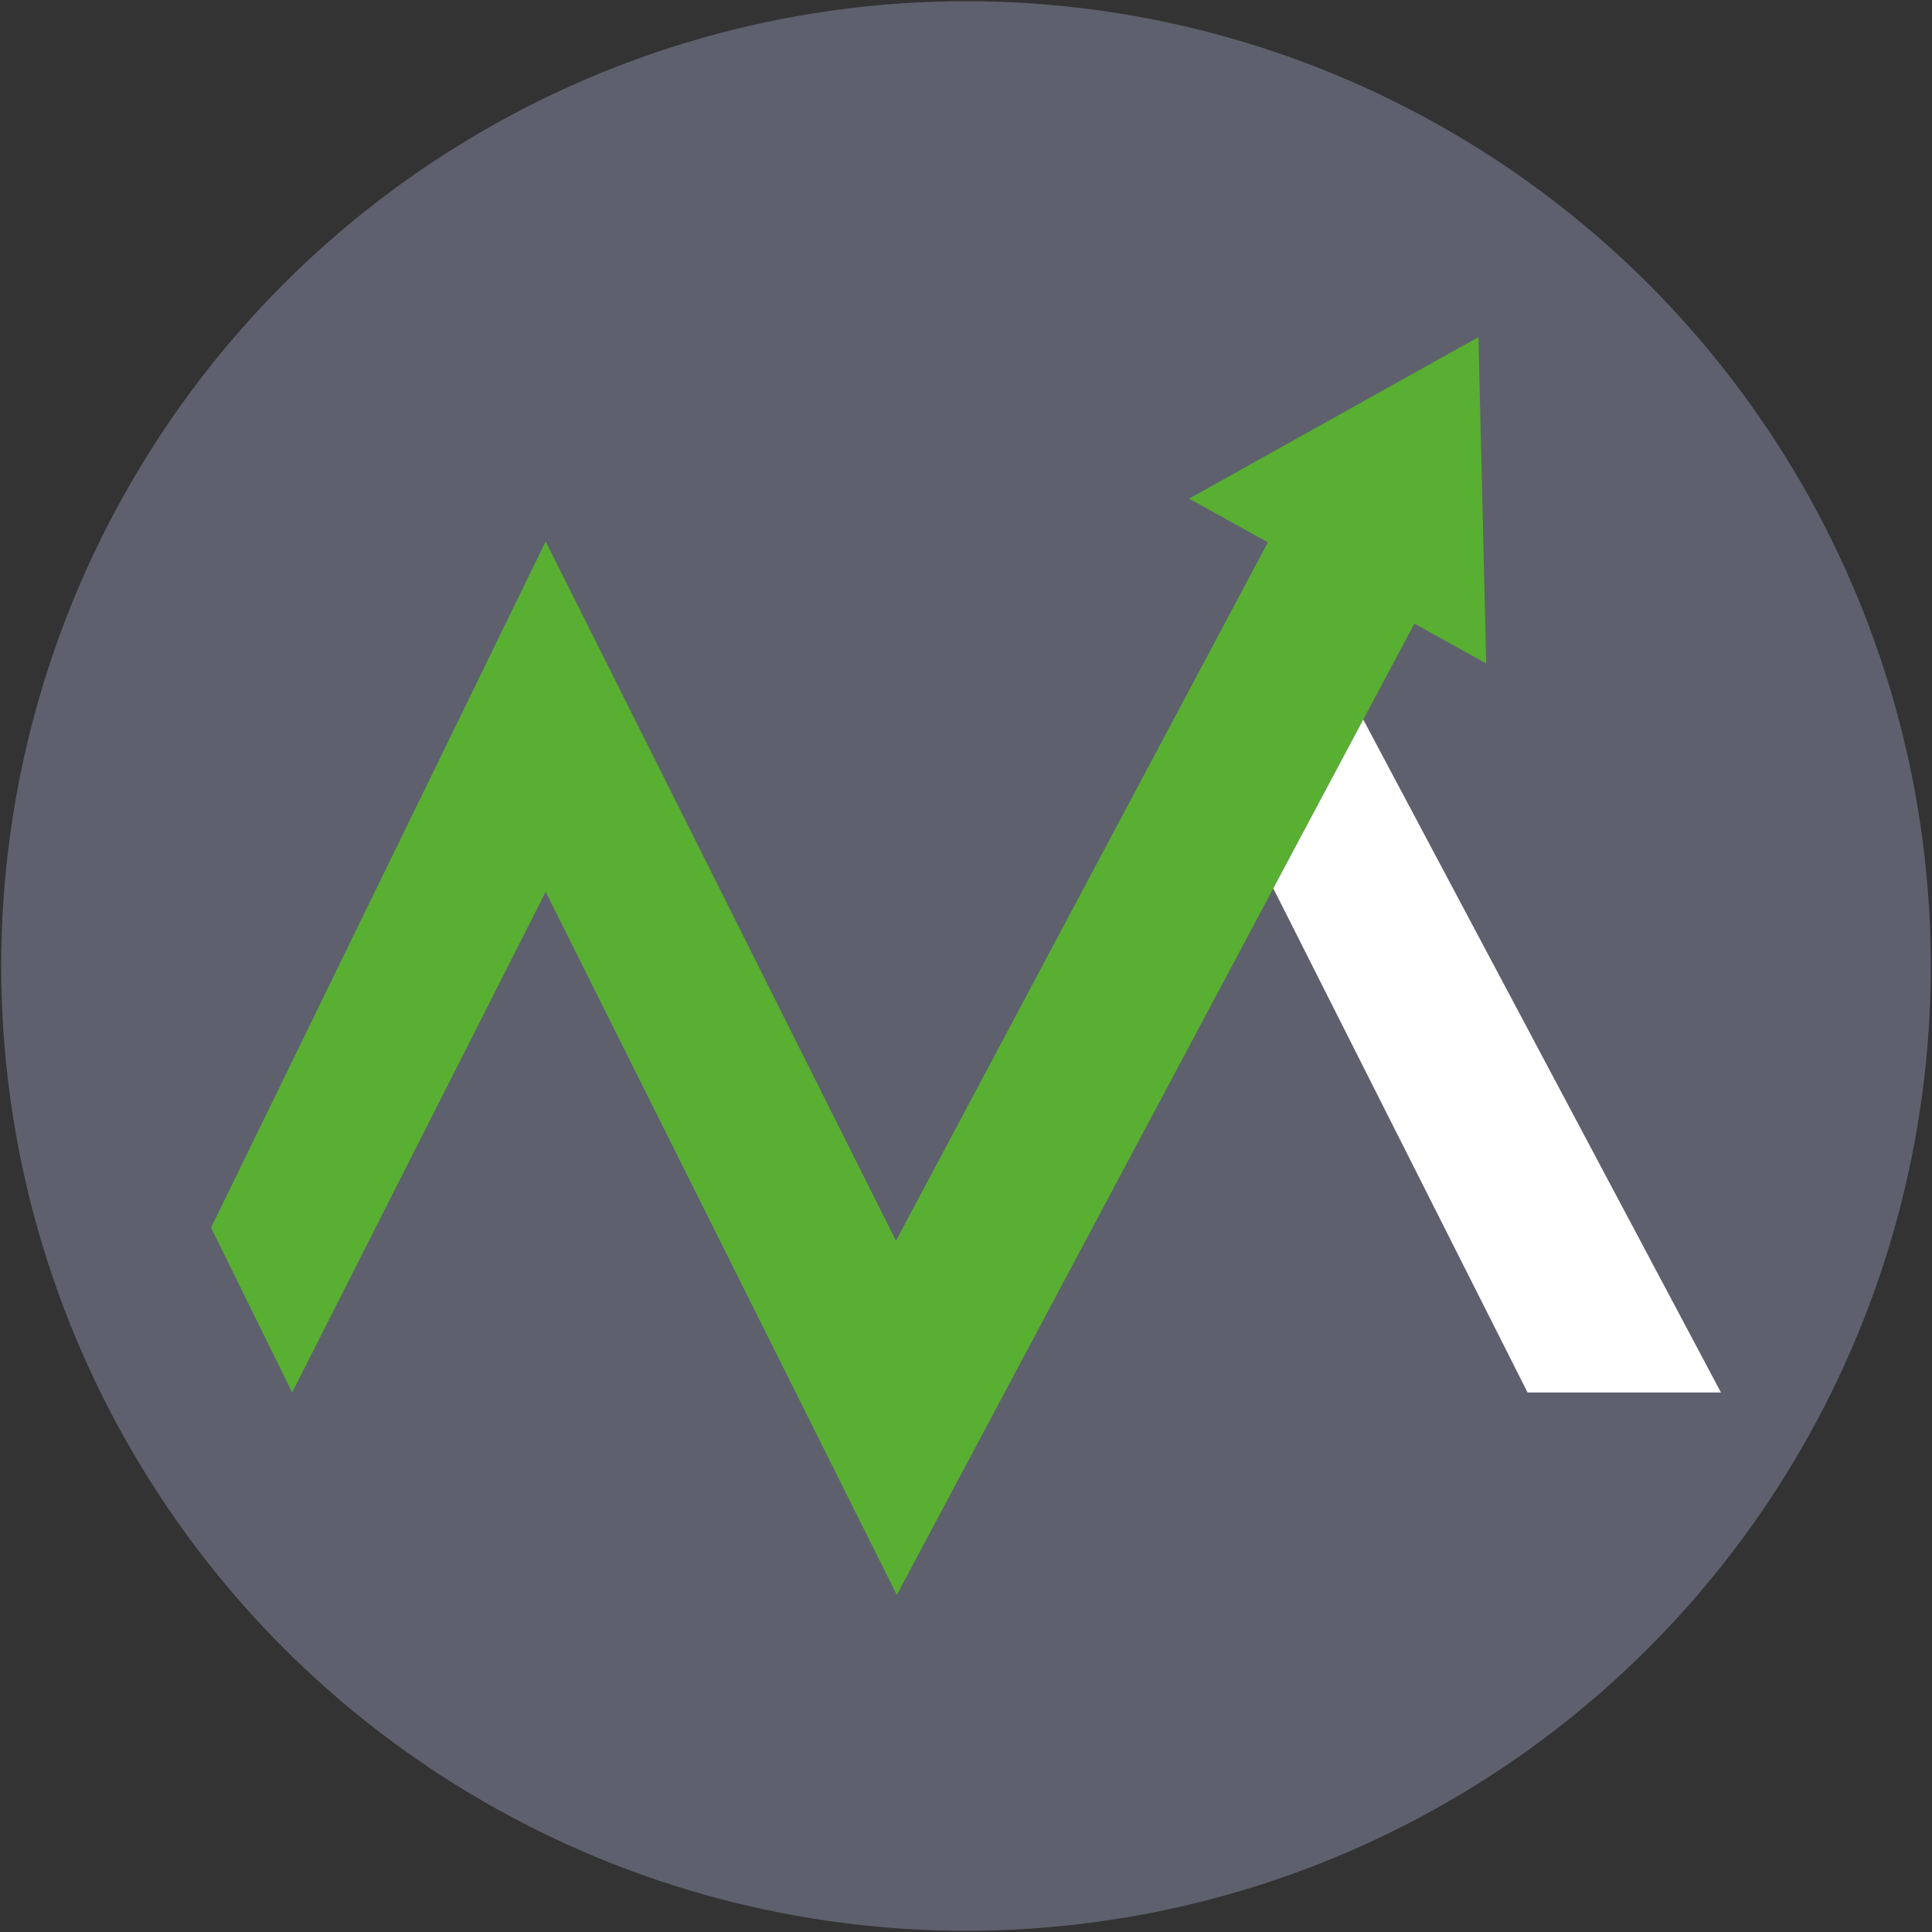 <svg id="Livello_1" data-name="Livello 1" xmlns="http://www.w3.org/2000/svg" viewBox="0 0 800 800"><rect x="0" y="0" width="800" height="800" fill="#333333" stroke="none"/><circle cx="400" cy="400" r="399.5" fill="#5f606e"/><polygon points="615.4 274.73 612.19 139.58 492.37 206.48 525 224.58 371 513.78 225.95 224.21 87.39 508.34 120.97 576.59 225.95 369.27 371.34 660.42 585.66 258.23 615.4 274.73" fill="#58af31"/><polygon points="564.49 297.96 527.24 367.86 632.53 576.59 712.61 576.59 564.49 297.96" fill="#fff"/></svg>